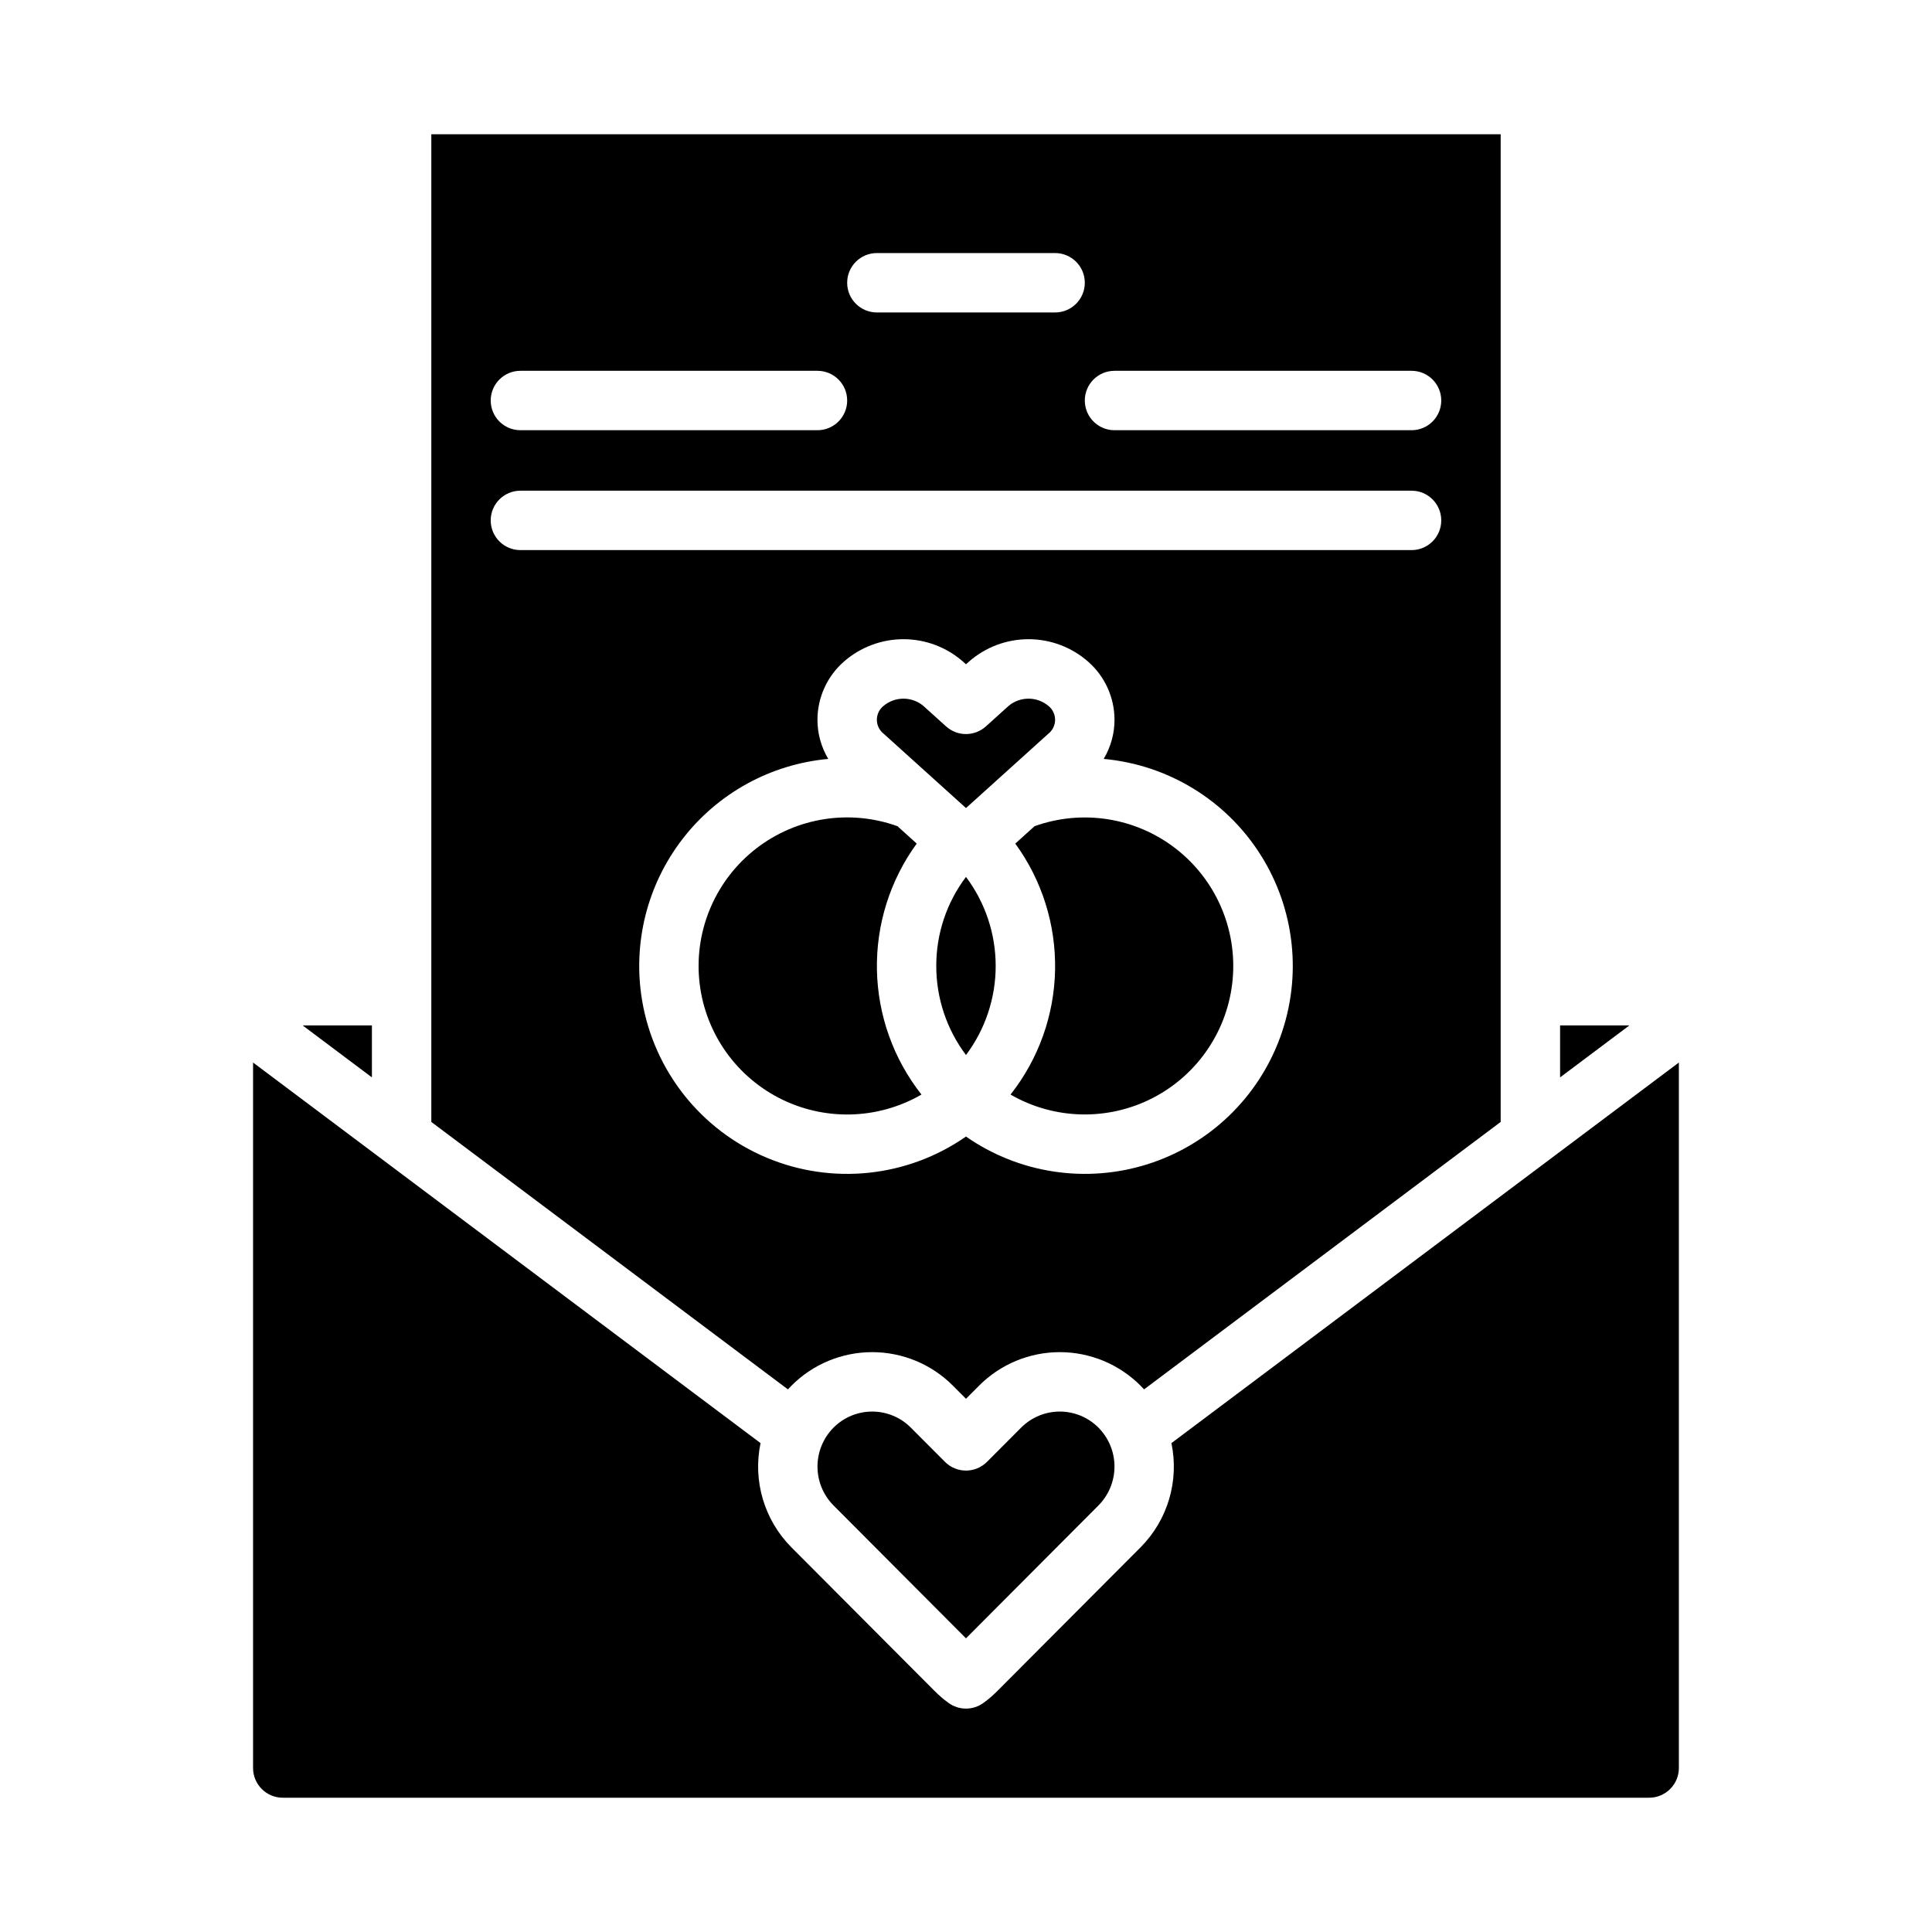 <?xml version="1.0" encoding="UTF-8"?>
<!-- Uploaded to: ICON Repo, www.svgrepo.com, Generator: ICON Repo Mixer Tools -->
<svg fill="#000000" width="800px" height="800px" version="1.1" viewBox="144 144 512 512" xmlns="http://www.w3.org/2000/svg">
 <g>
  <path d="m353.74 511.22c5.668-5.691 13.367-8.887 21.395-8.887 8.031 0 15.73 3.195 21.398 8.887l3.465 3.473 3.465-3.473-0.004-0.004c5.668-5.688 13.367-8.883 21.398-8.883 8.027 0 15.727 3.195 21.395 8.883 0.32 0.32 0.629 0.652 0.934 0.984l94.508-70.875v-261.75h-283.39v261.75l94.508 70.879c0.305-0.332 0.613-0.664 0.934-0.984zm85.617-268.95h78.719c4.348 0 7.871 3.523 7.871 7.871 0 4.348-3.523 7.871-7.871 7.871h-78.719c-4.348 0-7.871-3.523-7.871-7.871 0-4.348 3.523-7.871 7.871-7.871zm-62.977-31.207h47.23c4.348 0 7.875 3.523 7.875 7.871s-3.527 7.871-7.875 7.871h-47.23c-4.348 0-7.871-3.523-7.871-7.871s3.523-7.871 7.871-7.871zm-94.465 31.207h78.719c4.348 0 7.875 3.523 7.875 7.871 0 4.348-3.527 7.871-7.875 7.871h-78.719c-4.348 0-7.871-3.523-7.871-7.871 0-4.348 3.523-7.871 7.871-7.871zm-7.871 39.641c0-4.348 3.523-7.871 7.871-7.871h236.16c4.348 0 7.871 3.523 7.871 7.871 0 4.348-3.523 7.871-7.871 7.871h-236.16c-4.348 0-7.871-3.523-7.871-7.871zm40.125 127.25c-2.551-15.129 1.32-30.637 10.684-42.789 9.363-12.156 23.367-19.855 38.645-21.25-1.875-3.141-2.867-6.731-2.863-10.387 0.016-5.887 2.551-11.48 6.969-15.367 4.375-3.852 10.004-5.973 15.828-5.973 5.828 0 11.457 2.129 15.828 5.981l0.738 0.668 0.75-0.676c4.371-3.852 10-5.973 15.828-5.973 5.824 0 11.453 2.129 15.824 5.981 4.41 3.887 6.945 9.48 6.957 15.359 0.004 3.656-0.988 7.246-2.867 10.387 17.035 1.547 32.383 10.918 41.543 25.359 9.16 14.445 11.094 32.32 5.234 48.391-5.859 16.066-18.848 28.504-35.156 33.656-16.309 5.156-34.086 2.445-48.113-7.332-15.488 10.793-35.426 12.91-52.832 5.602s-29.855-23.023-32.996-41.637z"/>
  <path d="m388.2 434.07c-7.43-9.434-11.574-21.039-11.805-33.047-0.227-12.004 3.477-23.758 10.547-33.465l-5.098-4.602-0.004-0.004c-12.645-4.555-26.742-2.344-37.387 5.867-10.641 8.211-16.359 21.285-15.164 34.676 1.199 13.387 9.145 25.238 21.074 31.434 11.934 6.191 26.199 5.867 37.836-0.859z"/>
  <path d="m242.56 415.74h-18.367l18.367 13.777z"/>
  <path d="m557.44 415.74v13.777l18.371-13.777z"/>
  <path d="m446.25 554.07-37.973 38.09v0.004c-1.133 1.133-2.348 2.176-3.641 3.117-2.766 2.019-6.516 2.019-9.281 0-1.293-0.941-2.512-1.988-3.641-3.121l-37.973-38.09c-7.203-7.242-10.281-17.629-8.188-27.629l-134.49-100.86v186.96c0.004 4.348 3.527 7.867 7.871 7.871h362.11c4.348-0.004 7.867-3.523 7.871-7.871v-186.96l-134.48 100.86c2.098 10.004-0.98 20.391-8.188 27.633z"/>
  <path d="m392.12 400c-0.004 8.508 2.762 16.789 7.875 23.594 5.109-6.809 7.871-15.09 7.871-23.602 0-8.512-2.762-16.793-7.871-23.602-5.129 6.801-7.894 15.09-7.875 23.609z"/>
  <path d="m413.06 367.56c7.07 9.707 10.773 21.457 10.547 33.465-0.227 12.008-4.371 23.613-11.805 33.047 11.637 6.715 25.891 7.031 37.812 0.84 11.922-6.195 19.859-18.039 21.055-31.418 1.199-13.383-4.516-26.445-15.148-34.656-10.633-8.207-24.719-10.426-37.359-5.883z"/>
  <path d="m378.15 338.42 21.848 19.723 21.844-19.719c1.117-0.895 1.77-2.246 1.77-3.676 0-1.43-0.652-2.785-1.77-3.676-3.047-2.555-7.488-2.559-10.543-0.008l-6.031 5.441c-2.996 2.703-7.551 2.703-10.547 0l-6.023-5.434h0.004c-3.051-2.555-7.492-2.559-10.543-0.008-1.125 0.891-1.777 2.242-1.781 3.676 0 1.434 0.652 2.789 1.77 3.684z"/>
  <path d="m435.1 542.96c2.723-2.742 4.25-6.449 4.25-10.312 0-3.863-1.527-7.57-4.25-10.312-2.711-2.727-6.398-4.258-10.242-4.258-3.848 0-7.531 1.531-10.246 4.258l-9.039 9.066c-1.477 1.48-3.484 2.316-5.574 2.316-2.094 0-4.102-0.836-5.578-2.316l-9.039-9.066c-2.711-2.727-6.398-4.258-10.242-4.258-3.848 0-7.531 1.531-10.246 4.258-2.723 2.742-4.25 6.449-4.25 10.312 0 3.863 1.527 7.57 4.25 10.312l35.105 35.215z"/>
 </g>
</svg>